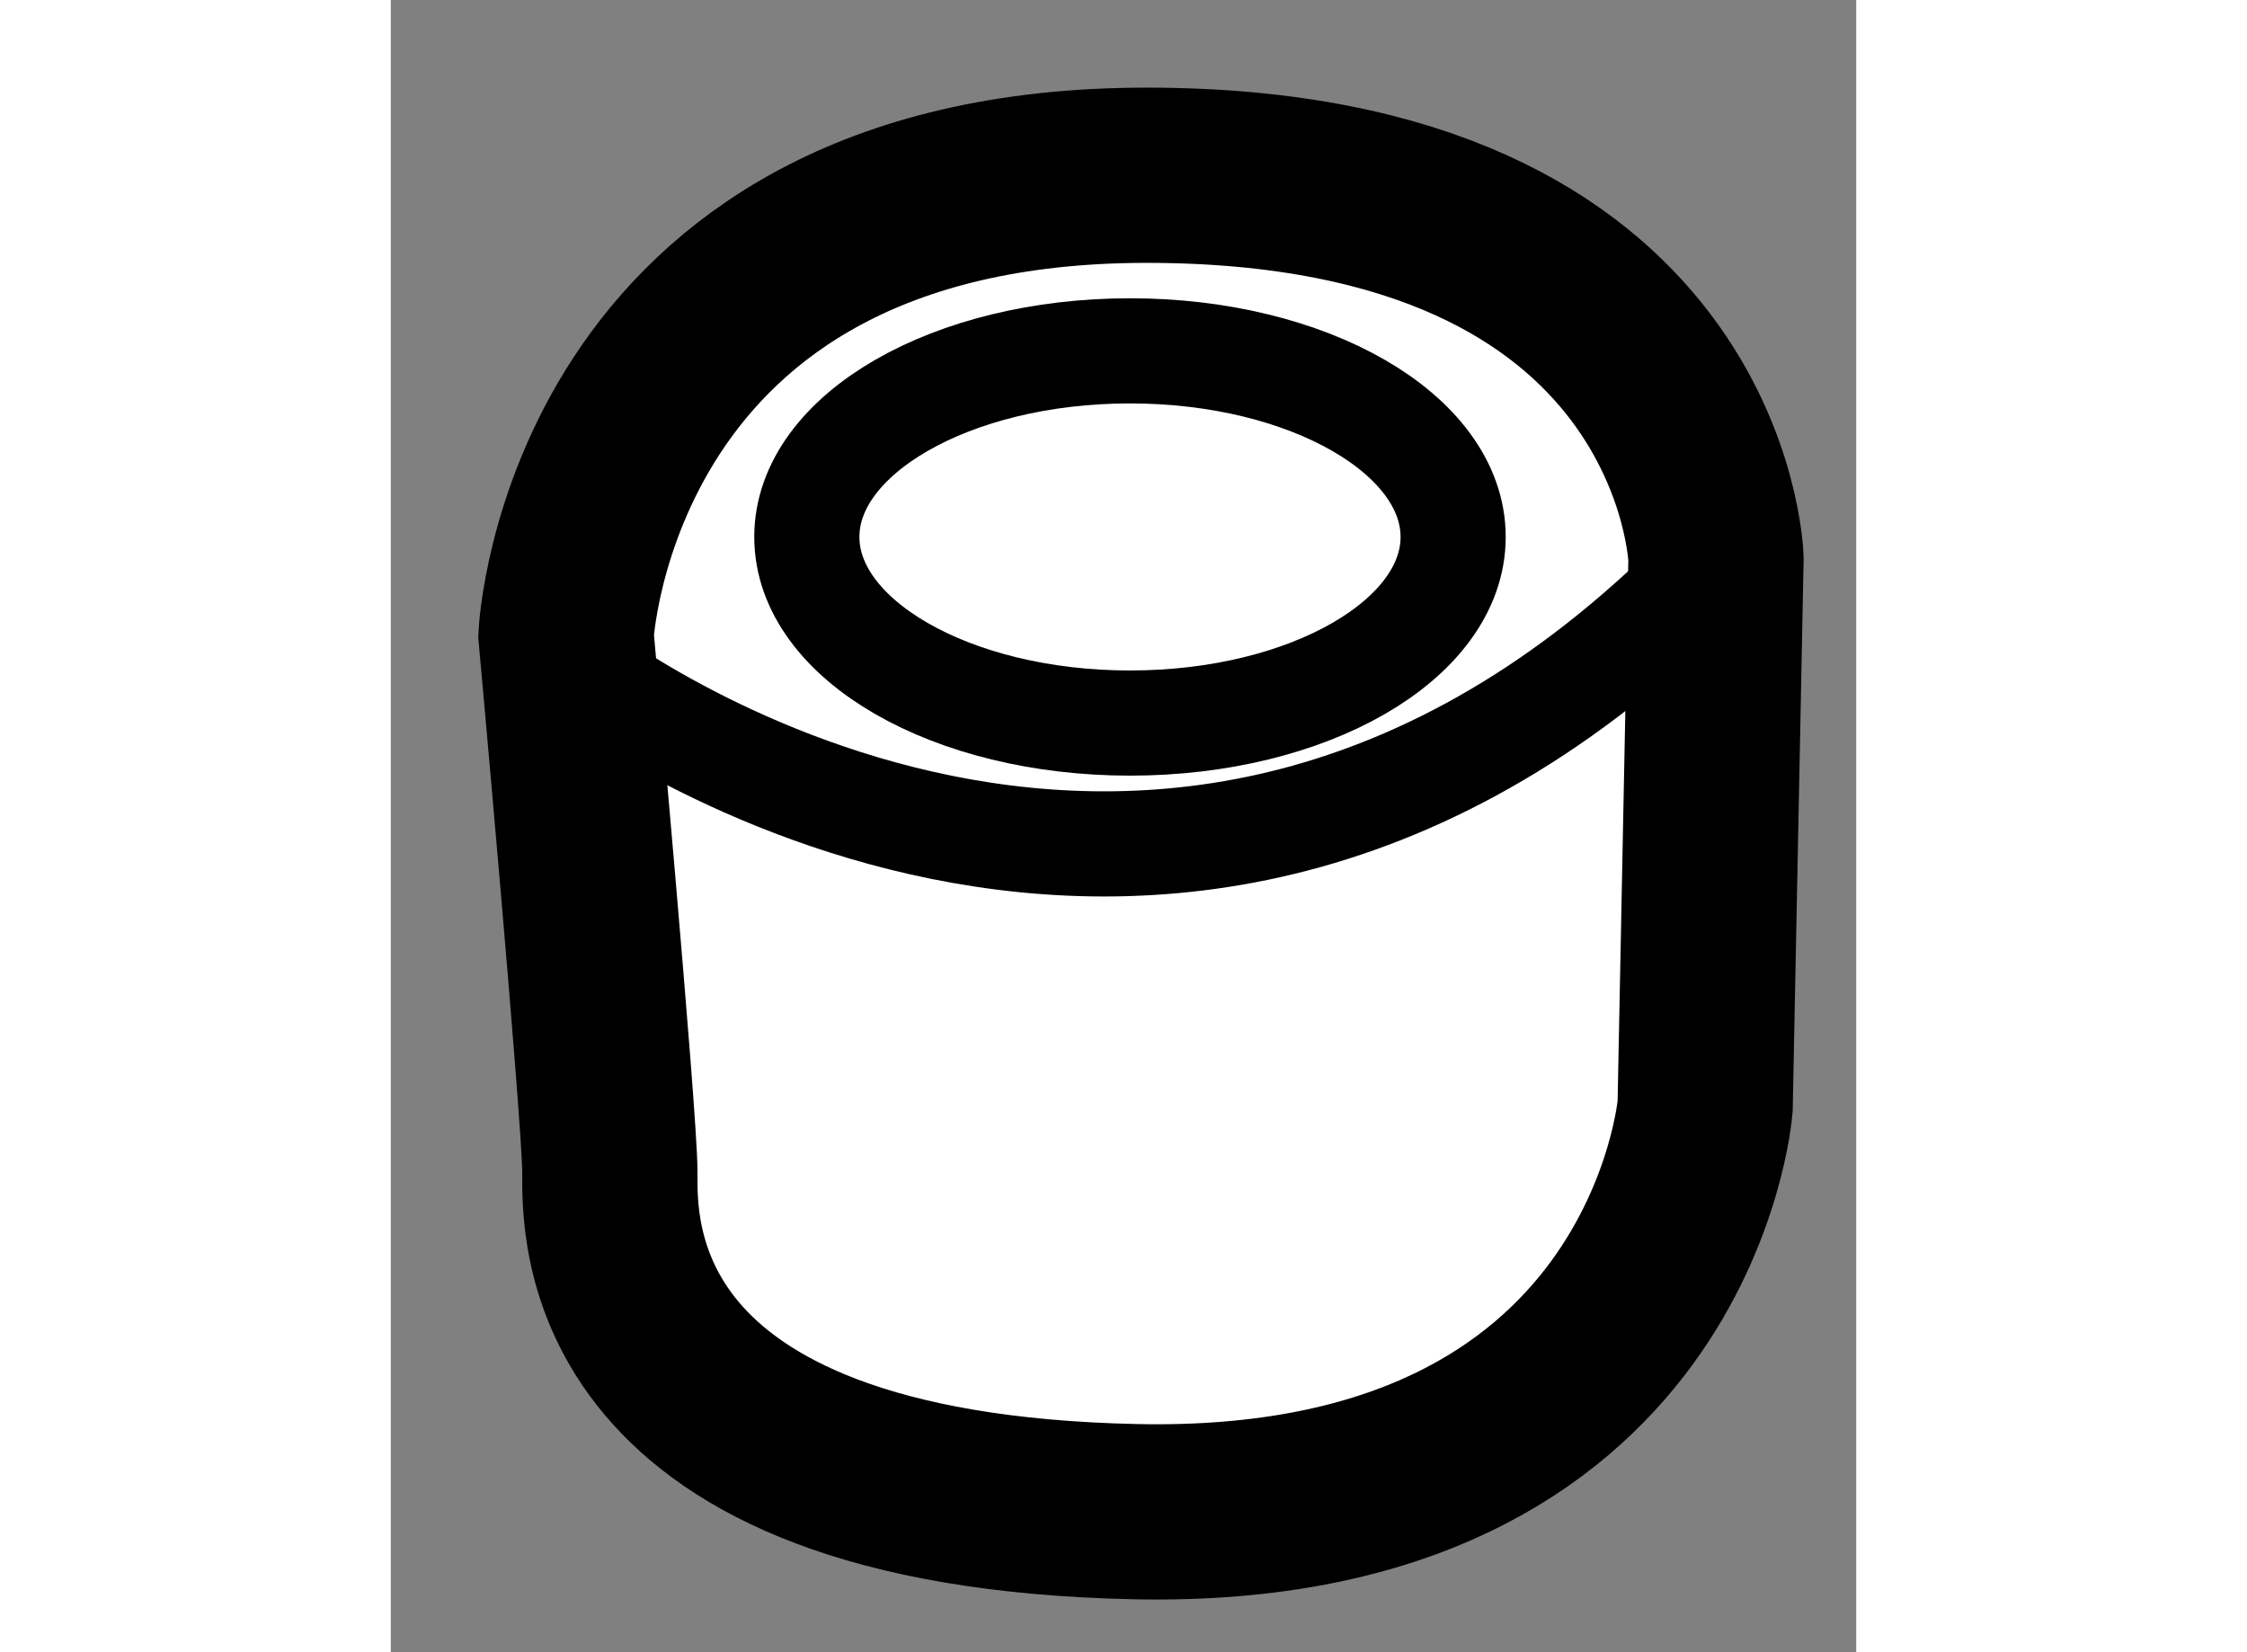 <?xml version="1.0" encoding="utf-8"?>
<!-- Generator: Adobe Illustrator 15.1.0, SVG Export Plug-In . SVG Version: 6.00 Build 0)  -->
<!DOCTYPE svg PUBLIC "-//W3C//DTD SVG 1.1//EN" "http://www.w3.org/Graphics/SVG/1.1/DTD/svg11.dtd">
<svg version="1.1" xmlns="http://www.w3.org/2000/svg" xmlns:xlink="http://www.w3.org/1999/xlink" x="0px" y="0px" width="244.8px"
	 height="180px" viewBox="167.094 61.796 4.181 4.714" enable-background="new 0 0 244.8 180" xml:space="preserve">
	
<rect x="167.094" y="61.796" width="4.181" height="4.714" fill="#808080" stroke="none"/>
	
<g><path fill="#FFFFFF" stroke="#000000" stroke-width="0.5" d="M167.594,63.609c0,0,0.063-1.313,1.656-1.313
			s1.625,1.094,1.625,1.094l-0.031,1.563c0,0-0.094,1.188-1.625,1.156s-1.5-0.813-1.5-0.969S167.594,63.609,167.594,63.609z"></path><path fill="none" stroke="#000000" stroke-width="0.3" d="M167.625,63.703c0,0,1.688,1.313,3.25-0.313"></path><ellipse fill="none" stroke="#000000" stroke-width="0.3" cx="169.203" cy="63.328" rx="0.922" ry="0.531"></ellipse></g>


</svg>